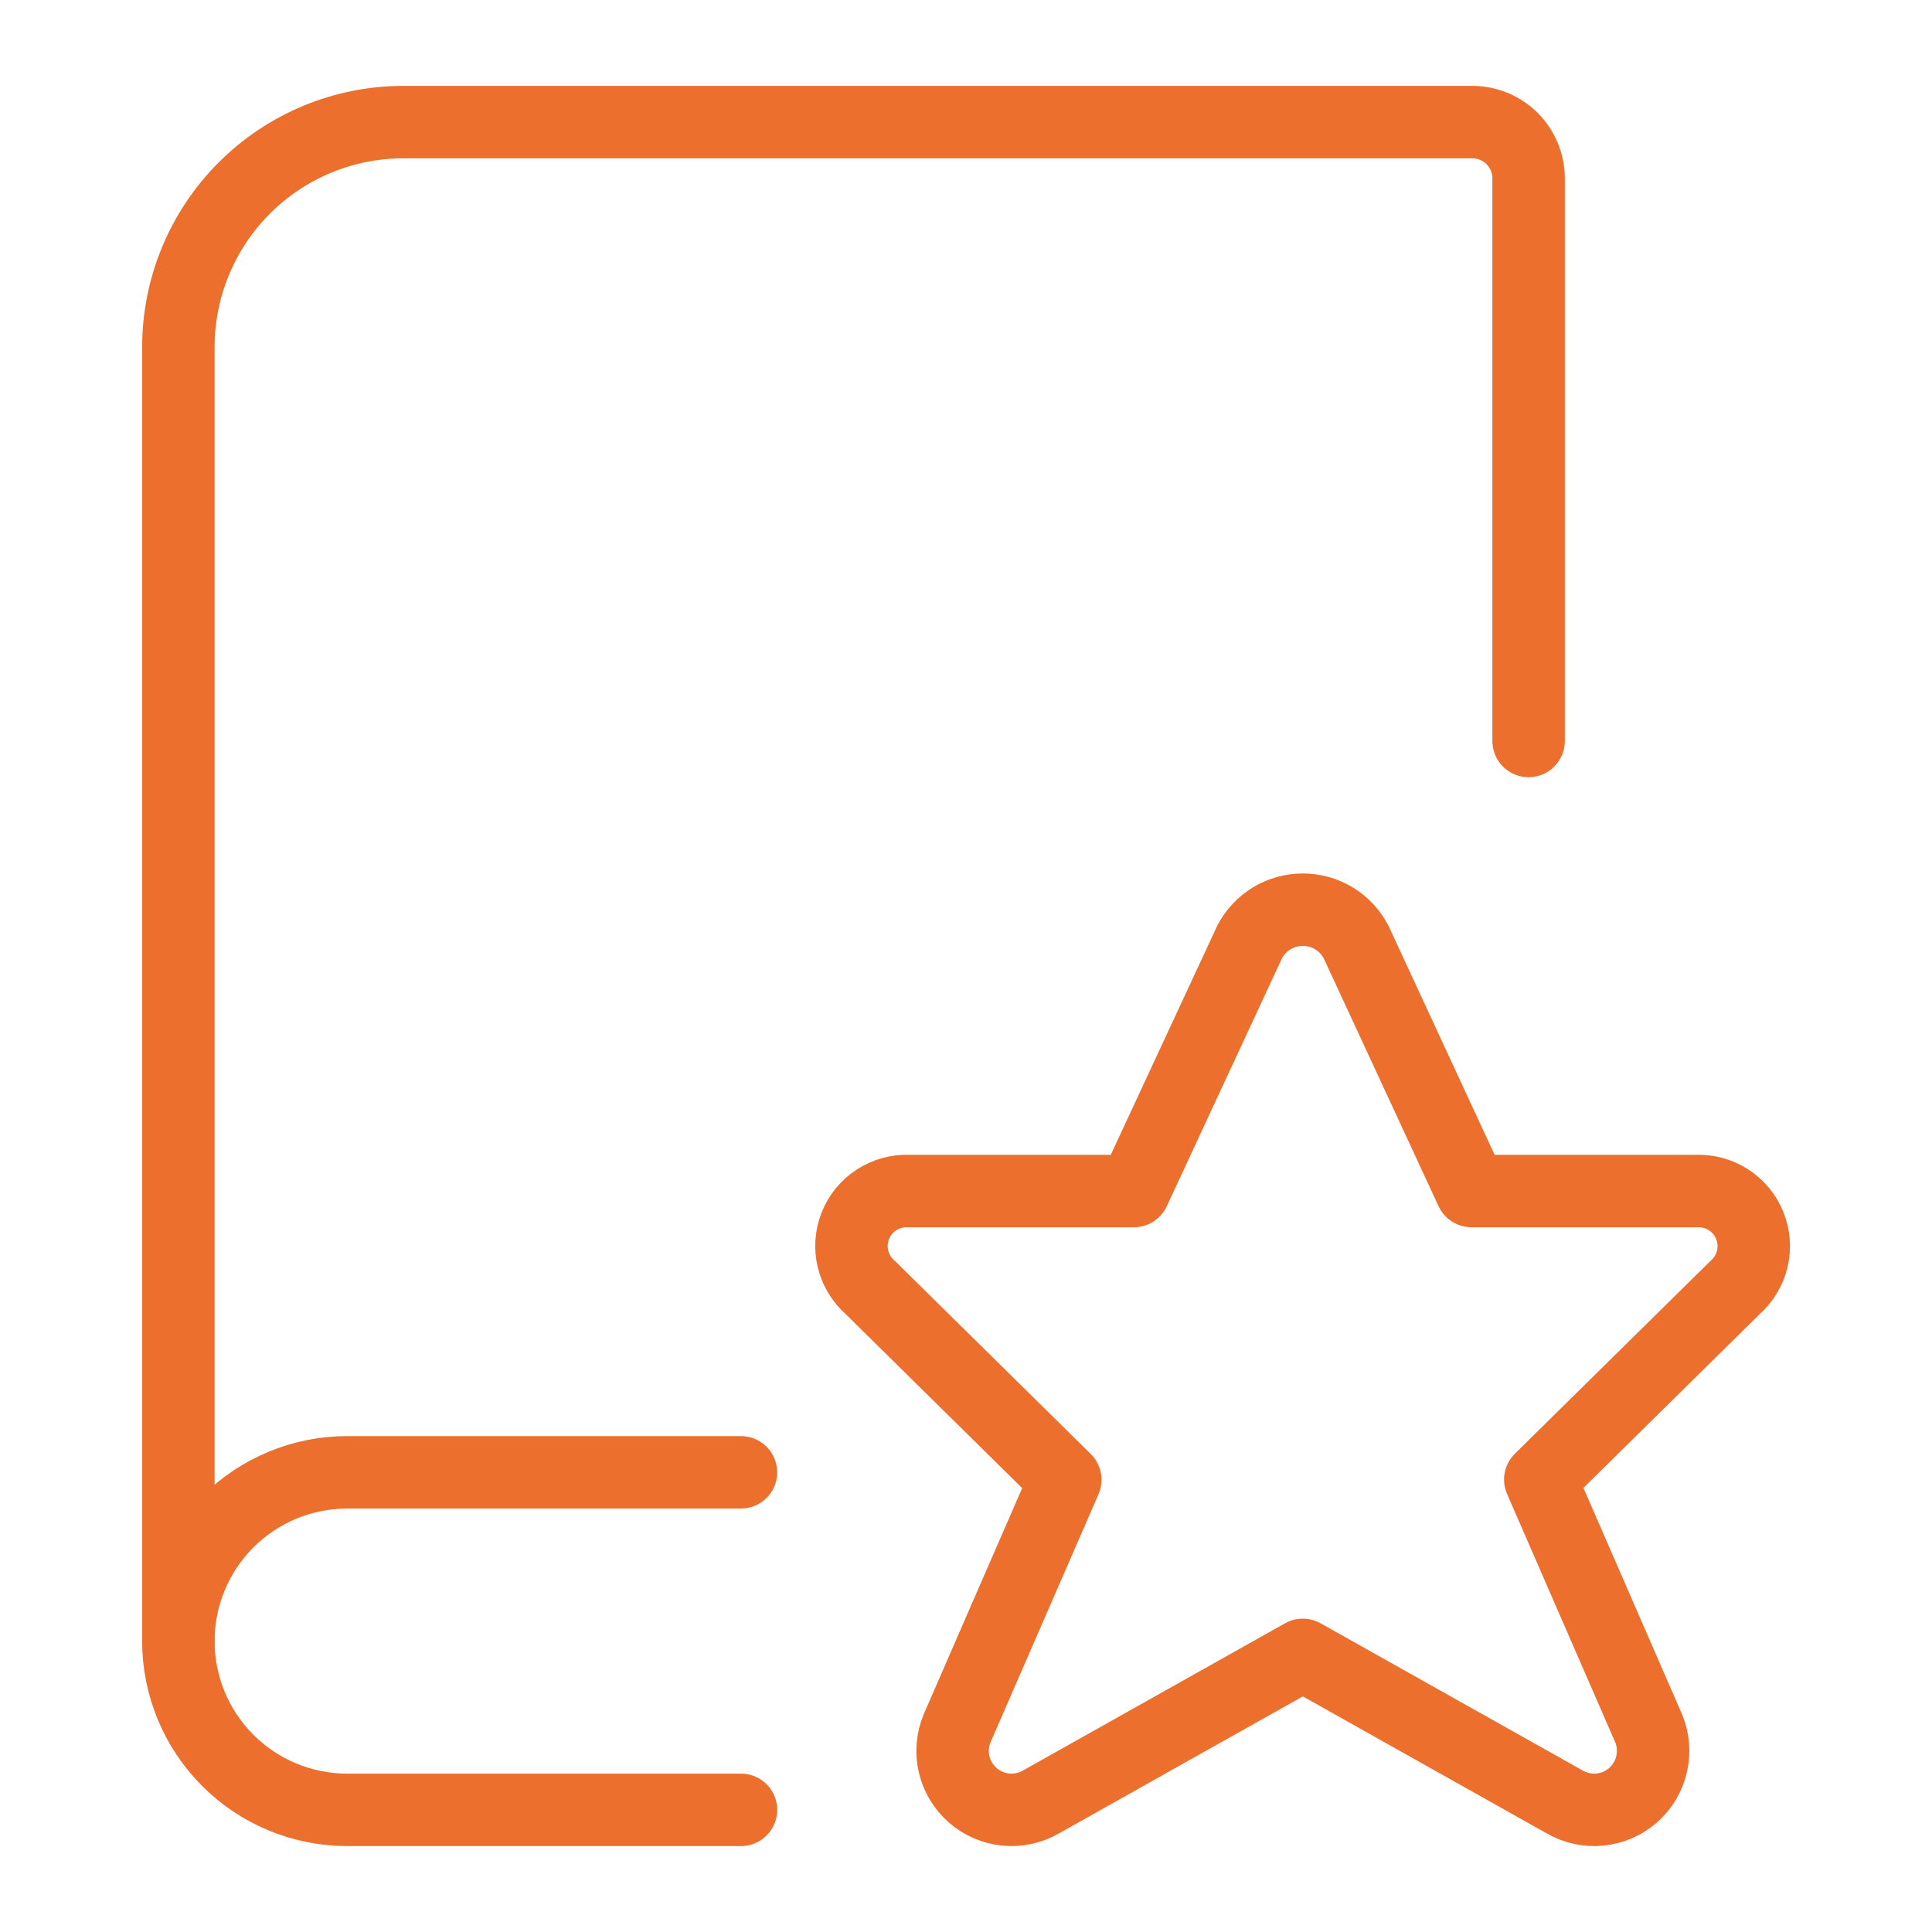<?xml version="1.0" encoding="UTF-8"?> <svg xmlns="http://www.w3.org/2000/svg" width="40" height="40" viewBox="0 0 40 40" fill="none"><path d="M15.341 37.471H7.188C6.261 37.471 5.372 37.103 4.717 36.448C4.062 35.793 3.693 34.904 3.693 33.977" stroke="#EC6F2E" stroke-width="1.5" stroke-linecap="round" stroke-linejoin="round"></path><path d="M31.648 15.341V3.693C31.648 3.384 31.525 3.088 31.307 2.869C31.088 2.651 30.792 2.528 30.483 2.528H8.352C7.117 2.528 5.932 3.019 5.058 3.893C4.184 4.767 3.693 5.952 3.693 7.187V33.977C3.693 33.05 4.062 32.162 4.717 31.506C5.372 30.851 6.261 30.483 7.188 30.483H15.341" stroke="#EC6F2E" stroke-width="1.5" stroke-linecap="round" stroke-linejoin="round"></path><path d="M28.076 19.503L30.465 24.659H35.124C35.359 24.65 35.591 24.714 35.788 24.841C35.986 24.969 36.139 25.154 36.227 25.373C36.315 25.591 36.334 25.831 36.28 26.059C36.227 26.288 36.104 26.495 35.928 26.652L31.89 30.632L34.133 35.782C34.231 36.018 34.252 36.278 34.194 36.527C34.137 36.775 34.002 36.999 33.811 37.168C33.619 37.336 33.379 37.44 33.125 37.465C32.871 37.49 32.616 37.435 32.395 37.307L26.973 34.262L21.553 37.307C21.332 37.435 21.077 37.49 20.823 37.465C20.569 37.44 20.329 37.336 20.138 37.168C19.946 36.999 19.812 36.775 19.754 36.527C19.696 36.278 19.718 36.018 19.816 35.782L22.056 30.637L18.019 26.657C17.841 26.501 17.716 26.294 17.66 26.065C17.605 25.835 17.623 25.594 17.71 25.375C17.798 25.156 17.951 24.969 18.15 24.841C18.348 24.713 18.581 24.649 18.817 24.659H23.476L25.874 19.499C25.979 19.298 26.138 19.13 26.332 19.012C26.527 18.895 26.749 18.834 26.976 18.834C27.203 18.834 27.426 18.897 27.62 19.015C27.814 19.133 27.971 19.302 28.076 19.503Z" stroke="#EC6F2E" stroke-width="1.5" stroke-linecap="round" stroke-linejoin="round"></path></svg> 